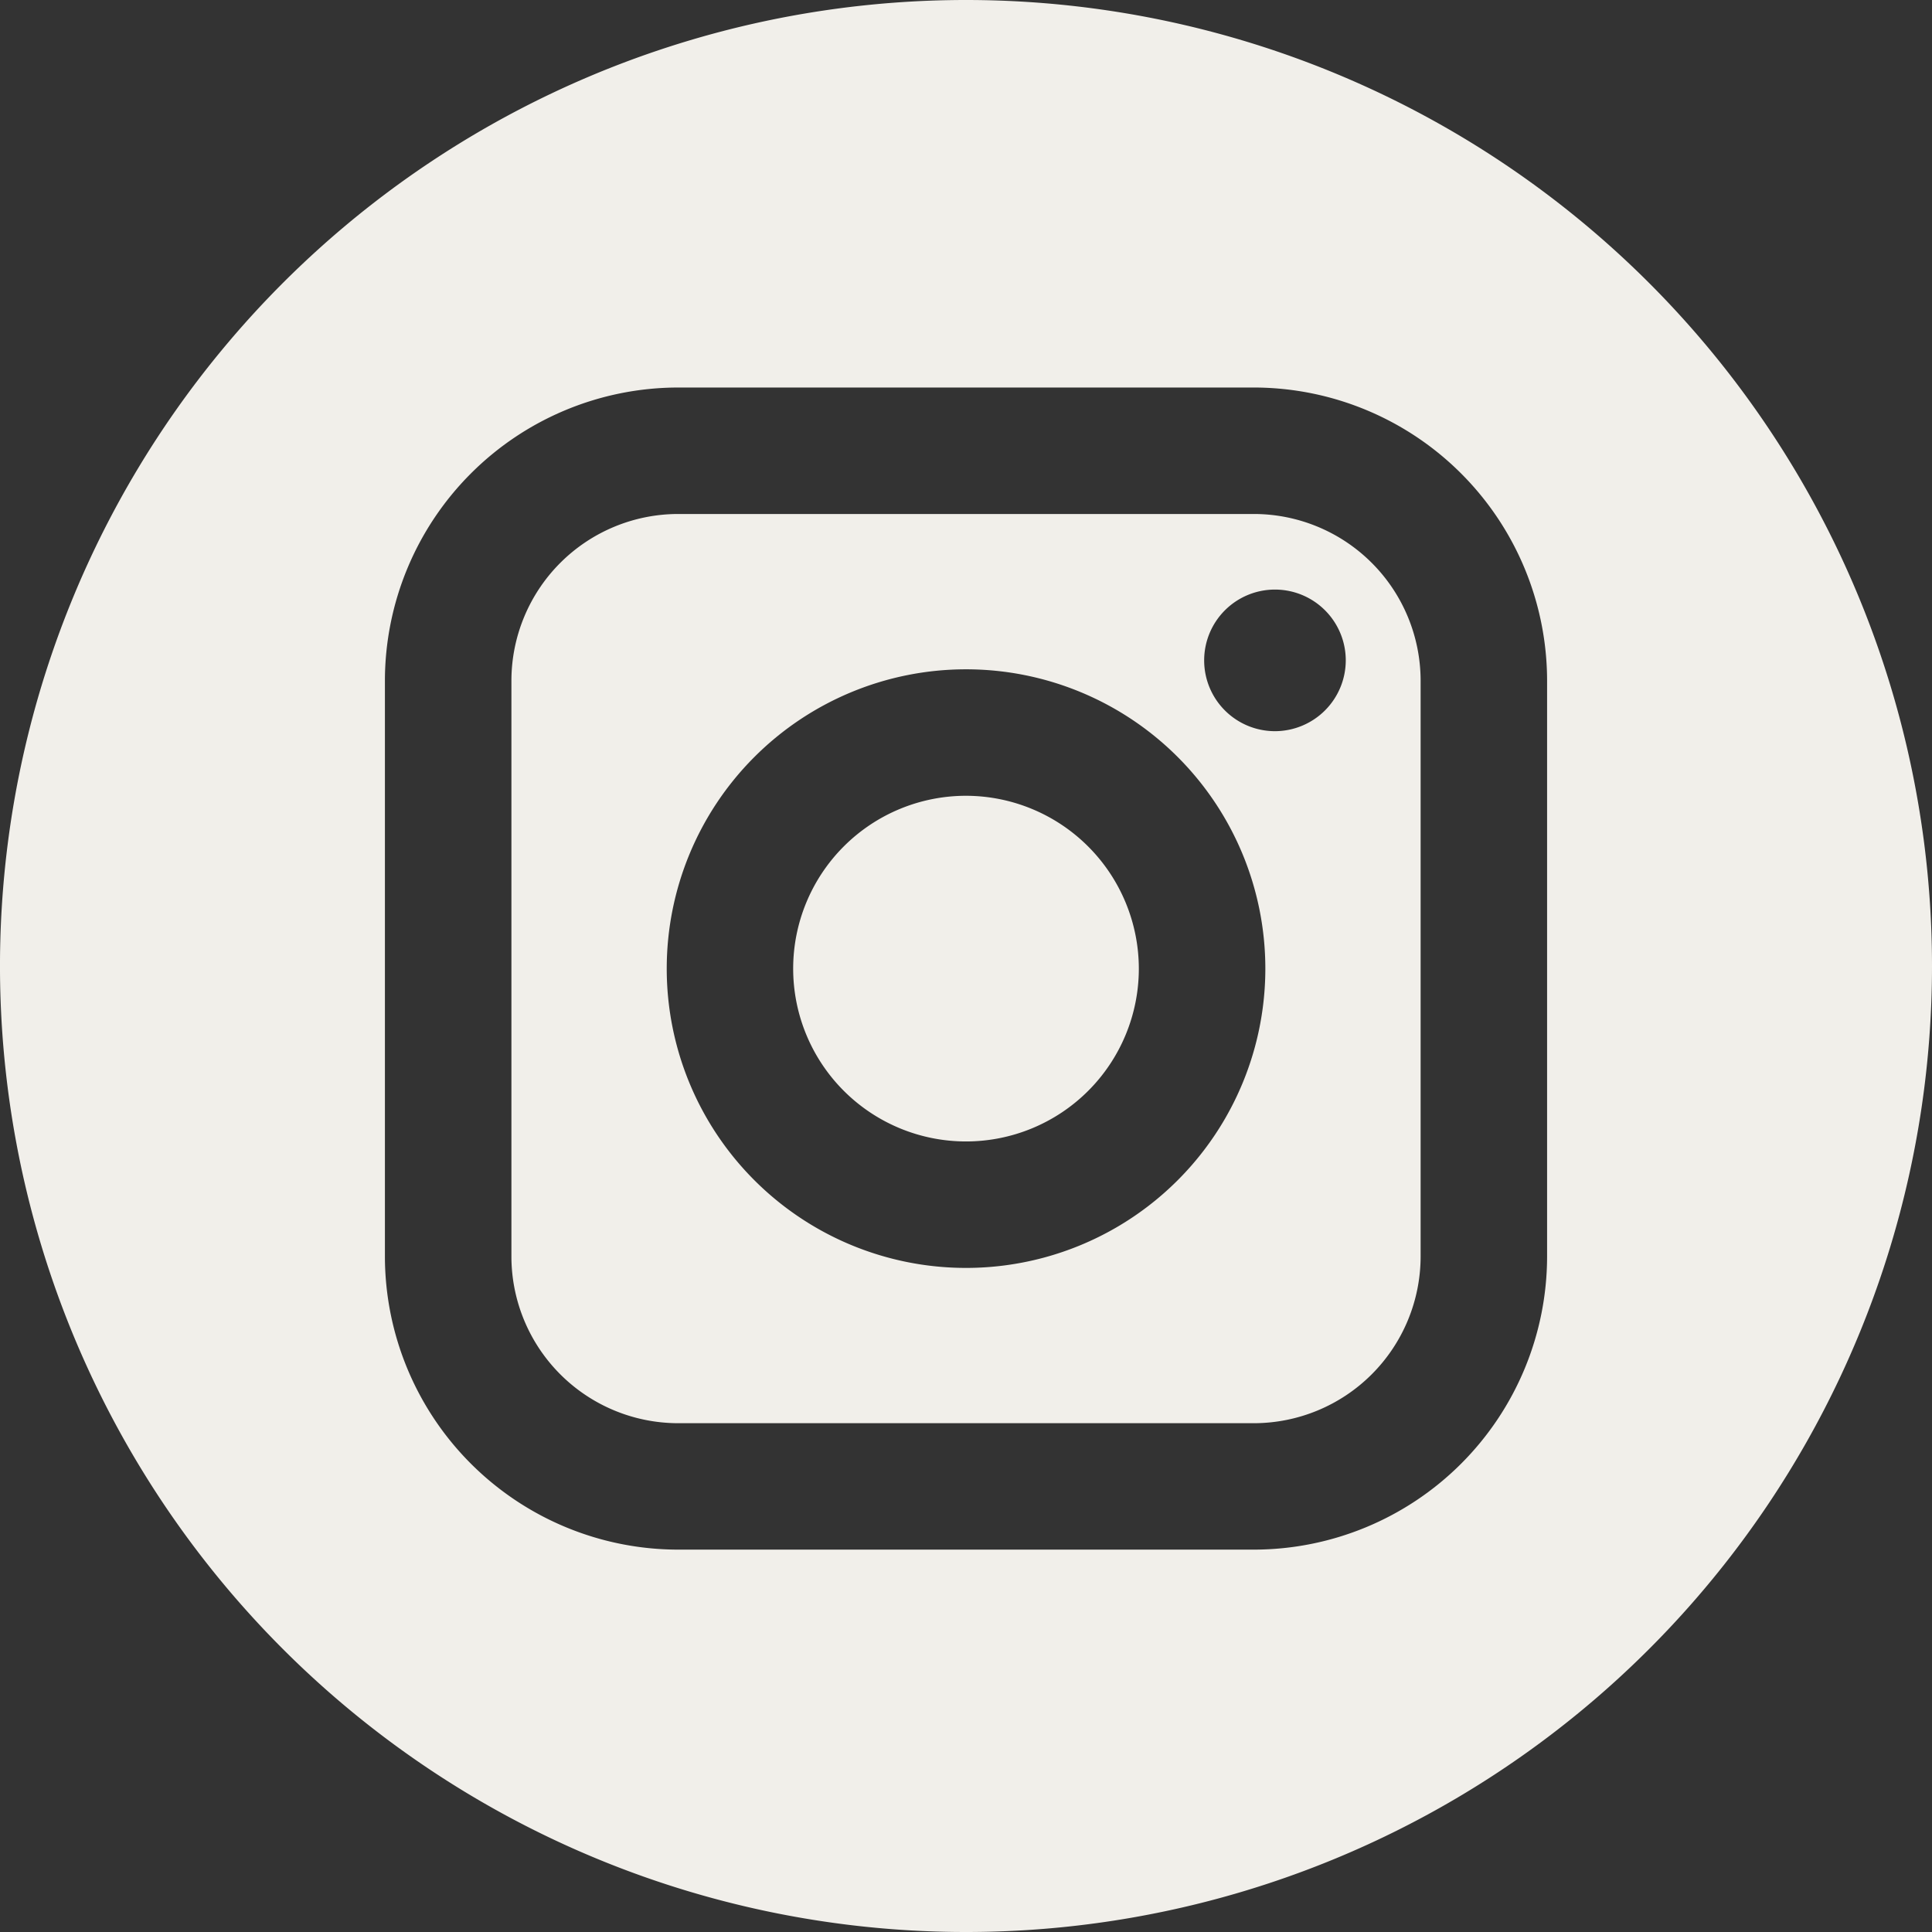 <svg xmlns="http://www.w3.org/2000/svg" viewBox="0 0 261.847 261.847">
  <rect x="0" y="0" width="261.847" height="261.847" fill="#333333" stroke="none"/>
  <defs>
    <style>
      .cls-1 {
        fill: #f1efea;
      }
    </style>
  </defs>
  <g id="Layer_2" data-name="Layer 2">
    <g id="Capa_1" data-name="Capa 1">
      <g id="instagram">
        <path id="Path_49" data-name="Path 49" class="cls-1" d="M169.944,69.662H91.903A22.617,22.617,0,0,0,69.313,92.252V170.294A22.617,22.617,0,0,0,91.903,192.889h78.041a22.623,22.623,0,0,0,22.595-22.595V92.252A22.617,22.617,0,0,0,169.944,69.662ZM130.924,171.843a40.565,40.565,0,1,1,40.57-40.57A40.565,40.565,0,0,1,130.924,171.843Zm41.874-72.745a9.596,9.596,0,1,1,9.596-9.596h0A9.612,9.612,0,0,1,172.798,99.098Z"/>
        <path id="Path_50" data-name="Path 50" class="cls-1" d="M130.924,107.854a23.424,23.424,0,1,0,23.424,23.424v-.005A23.457,23.457,0,0,0,130.924,107.854Z"/>
        <path id="Path_51" data-name="Path 51" class="cls-1" d="M130.924,0A130.924,130.924,0,1,0,261.847,130.924,130.924,130.924,0,0,0,130.924,0Zm78.756,170.299a39.774,39.774,0,0,1-39.735,39.724H91.903a39.779,39.779,0,0,1-39.735-39.735V92.258A39.779,39.779,0,0,1,91.903,52.522h78.041A39.779,39.779,0,0,1,209.68,92.258Z"/>
      </g>
    </g>
  </g>
</svg>
